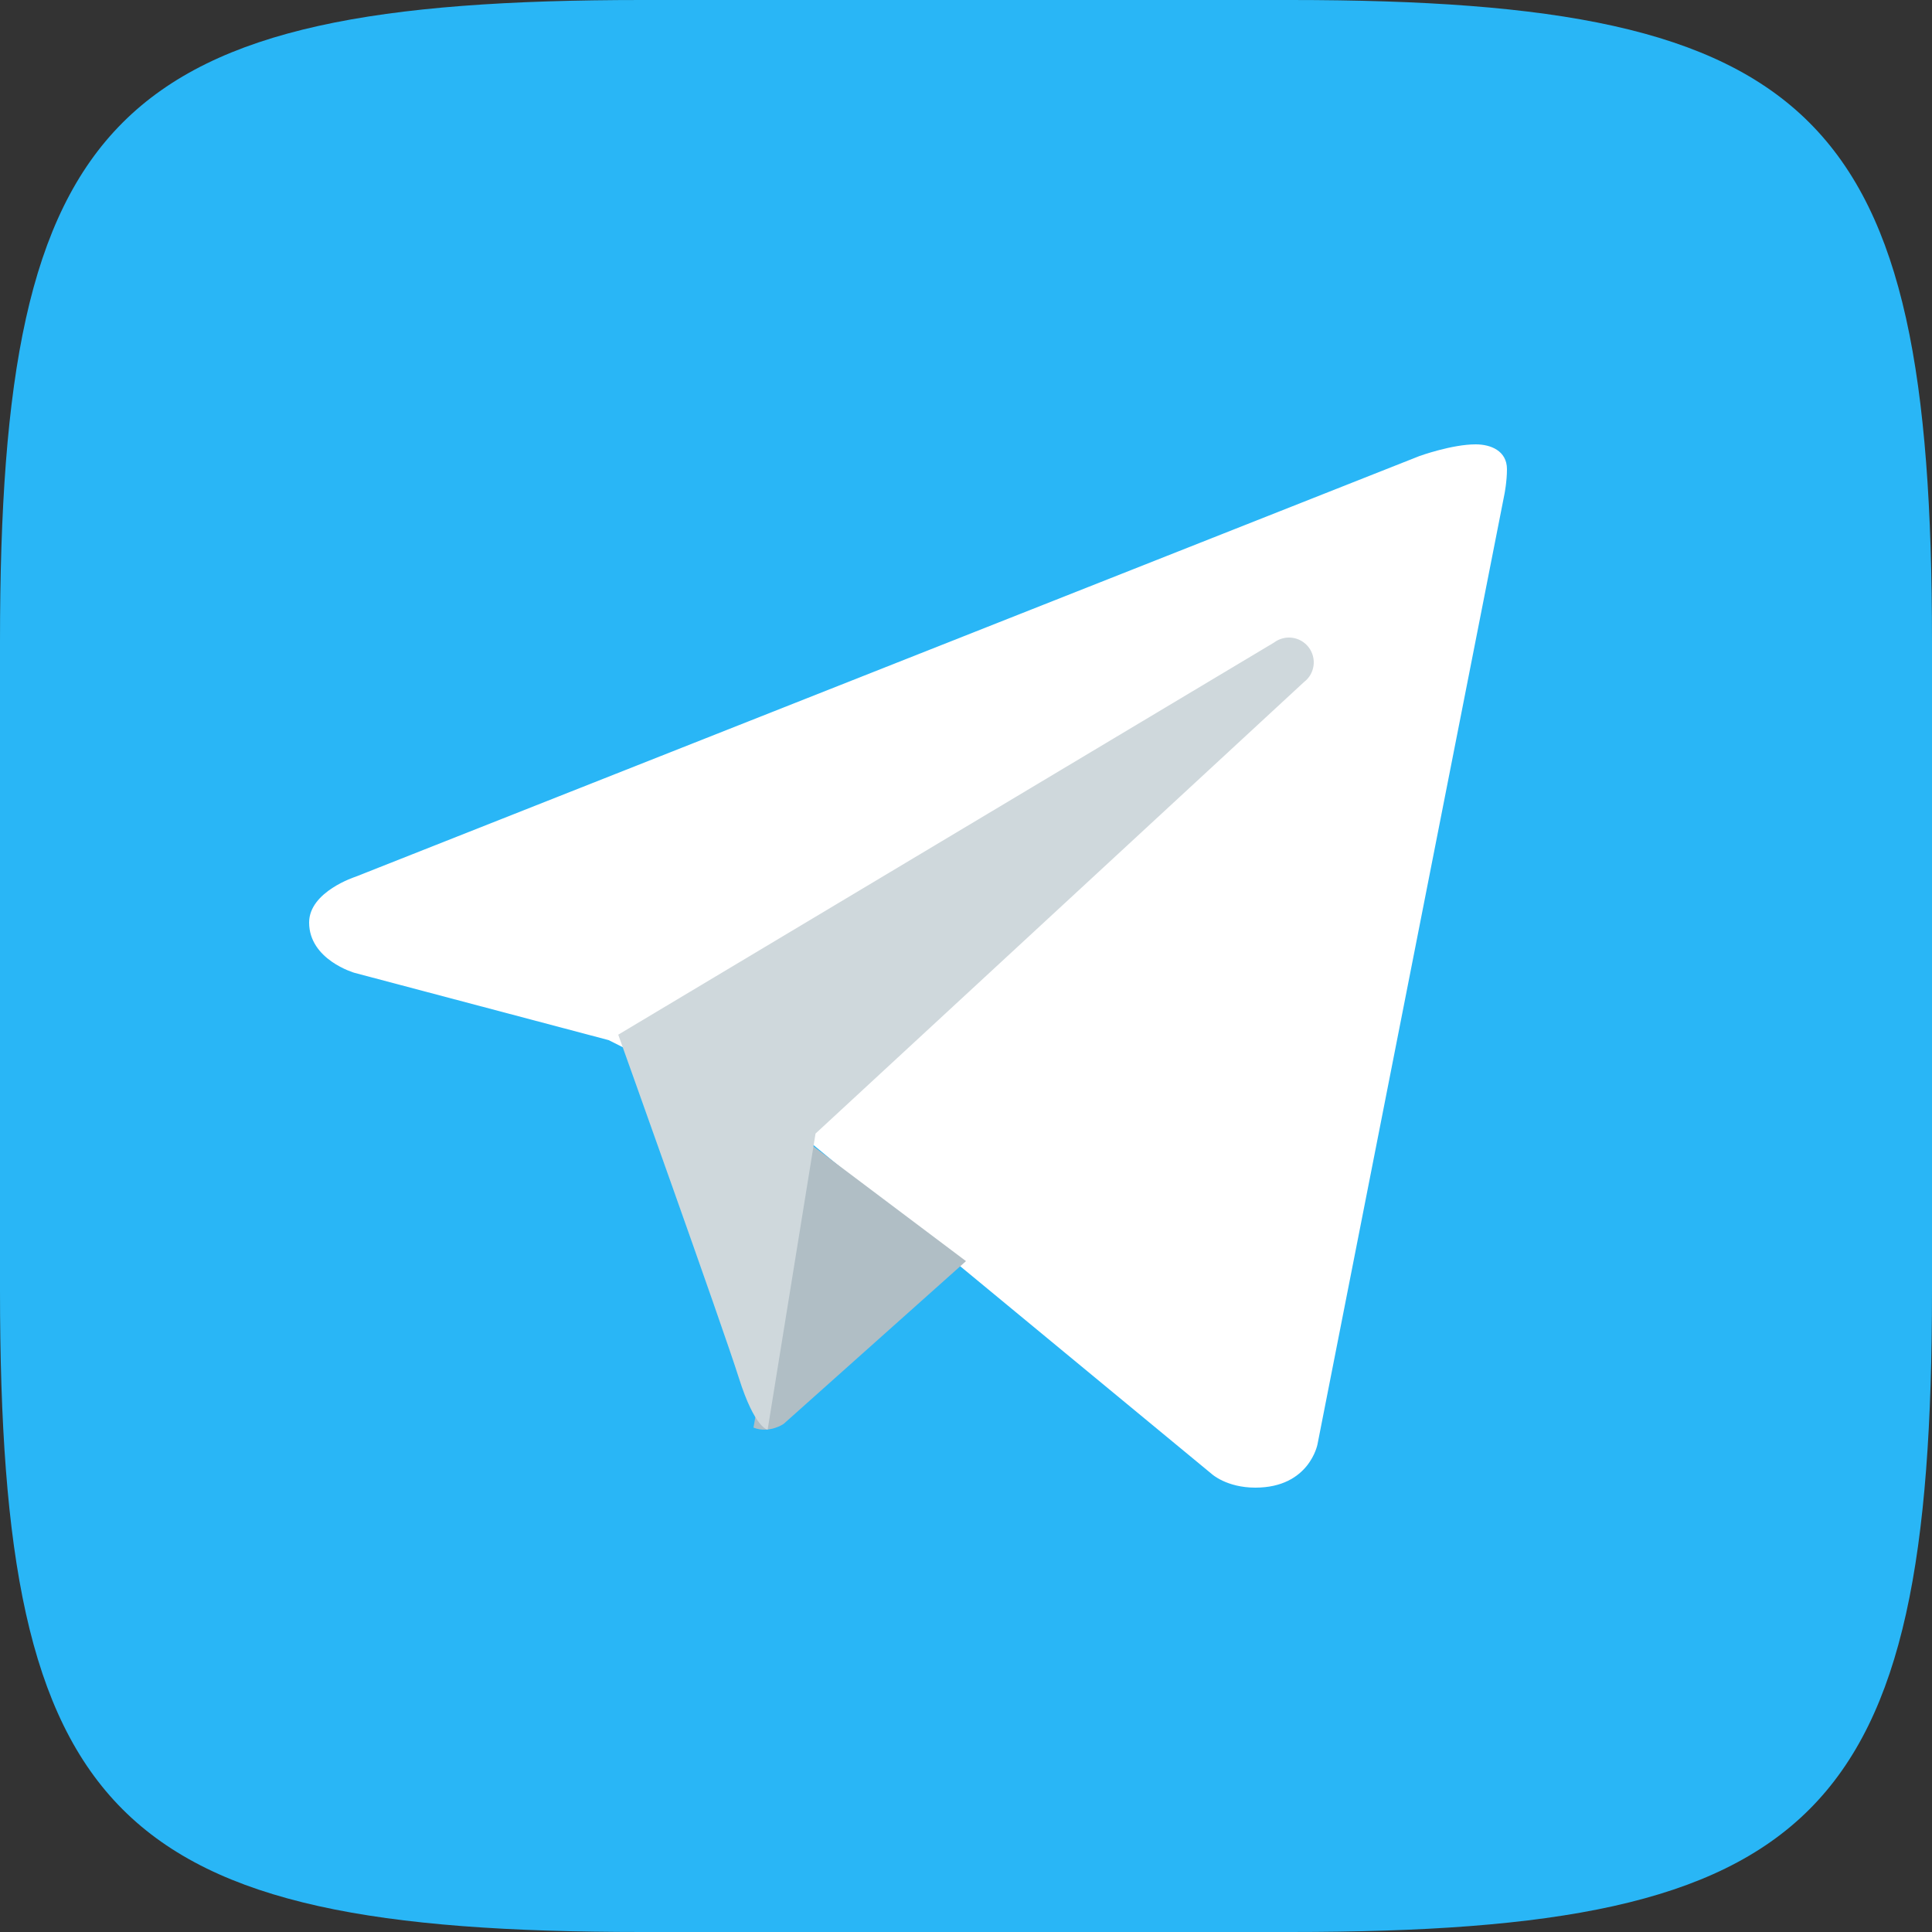<?xml version="1.0" encoding="UTF-8"?> <svg xmlns="http://www.w3.org/2000/svg" width="100" height="100" viewBox="0 0 100 100" fill="none"><rect x="0" y="0" width="100" height="100" fill="#333333" stroke="none"/> <path d="M0 33.2C0 5.86 5.86 0 33.2 0H66.8C94.14 0 100 5.86 100 33.2V66.8C100 94.14 94.14 100 66.8 100H33.2C5.86 100 0 94.14 0 66.8V33.2Z" fill="#29B6F6"></path> <path d="M77.871 25.571L68.194 74.753C68.194 74.753 67.778 77 64.977 77C63.489 77 62.722 76.295 62.722 76.295L41.761 58.982L31.505 53.837L18.343 50.352C18.343 50.352 16 49.679 16 47.75C16 46.143 18.41 45.377 18.41 45.377L73.477 23.602C73.477 23.602 75.158 22.997 76.385 23C77.14 23 78 23.321 78 24.286C78 24.929 77.871 25.571 77.871 25.571Z" fill="white"></path> <path d="M50 65.276L40.562 73.7C40.562 73.7 40.151 73.987 39.603 73.999C39.413 74.004 39.209 73.977 39 73.892L41.656 59L50 65.276Z" fill="#B0BEC5"></path> <path d="M67.736 33.503C67.302 32.938 66.499 32.835 65.934 33.264L32 53.555C32 53.555 37.416 68.694 38.241 71.315C39.069 73.938 39.733 74 39.733 74L42.212 58.673L67.495 35.302C68.06 34.873 68.166 34.069 67.736 33.503Z" fill="#CFD8DC"></path> </svg> 
